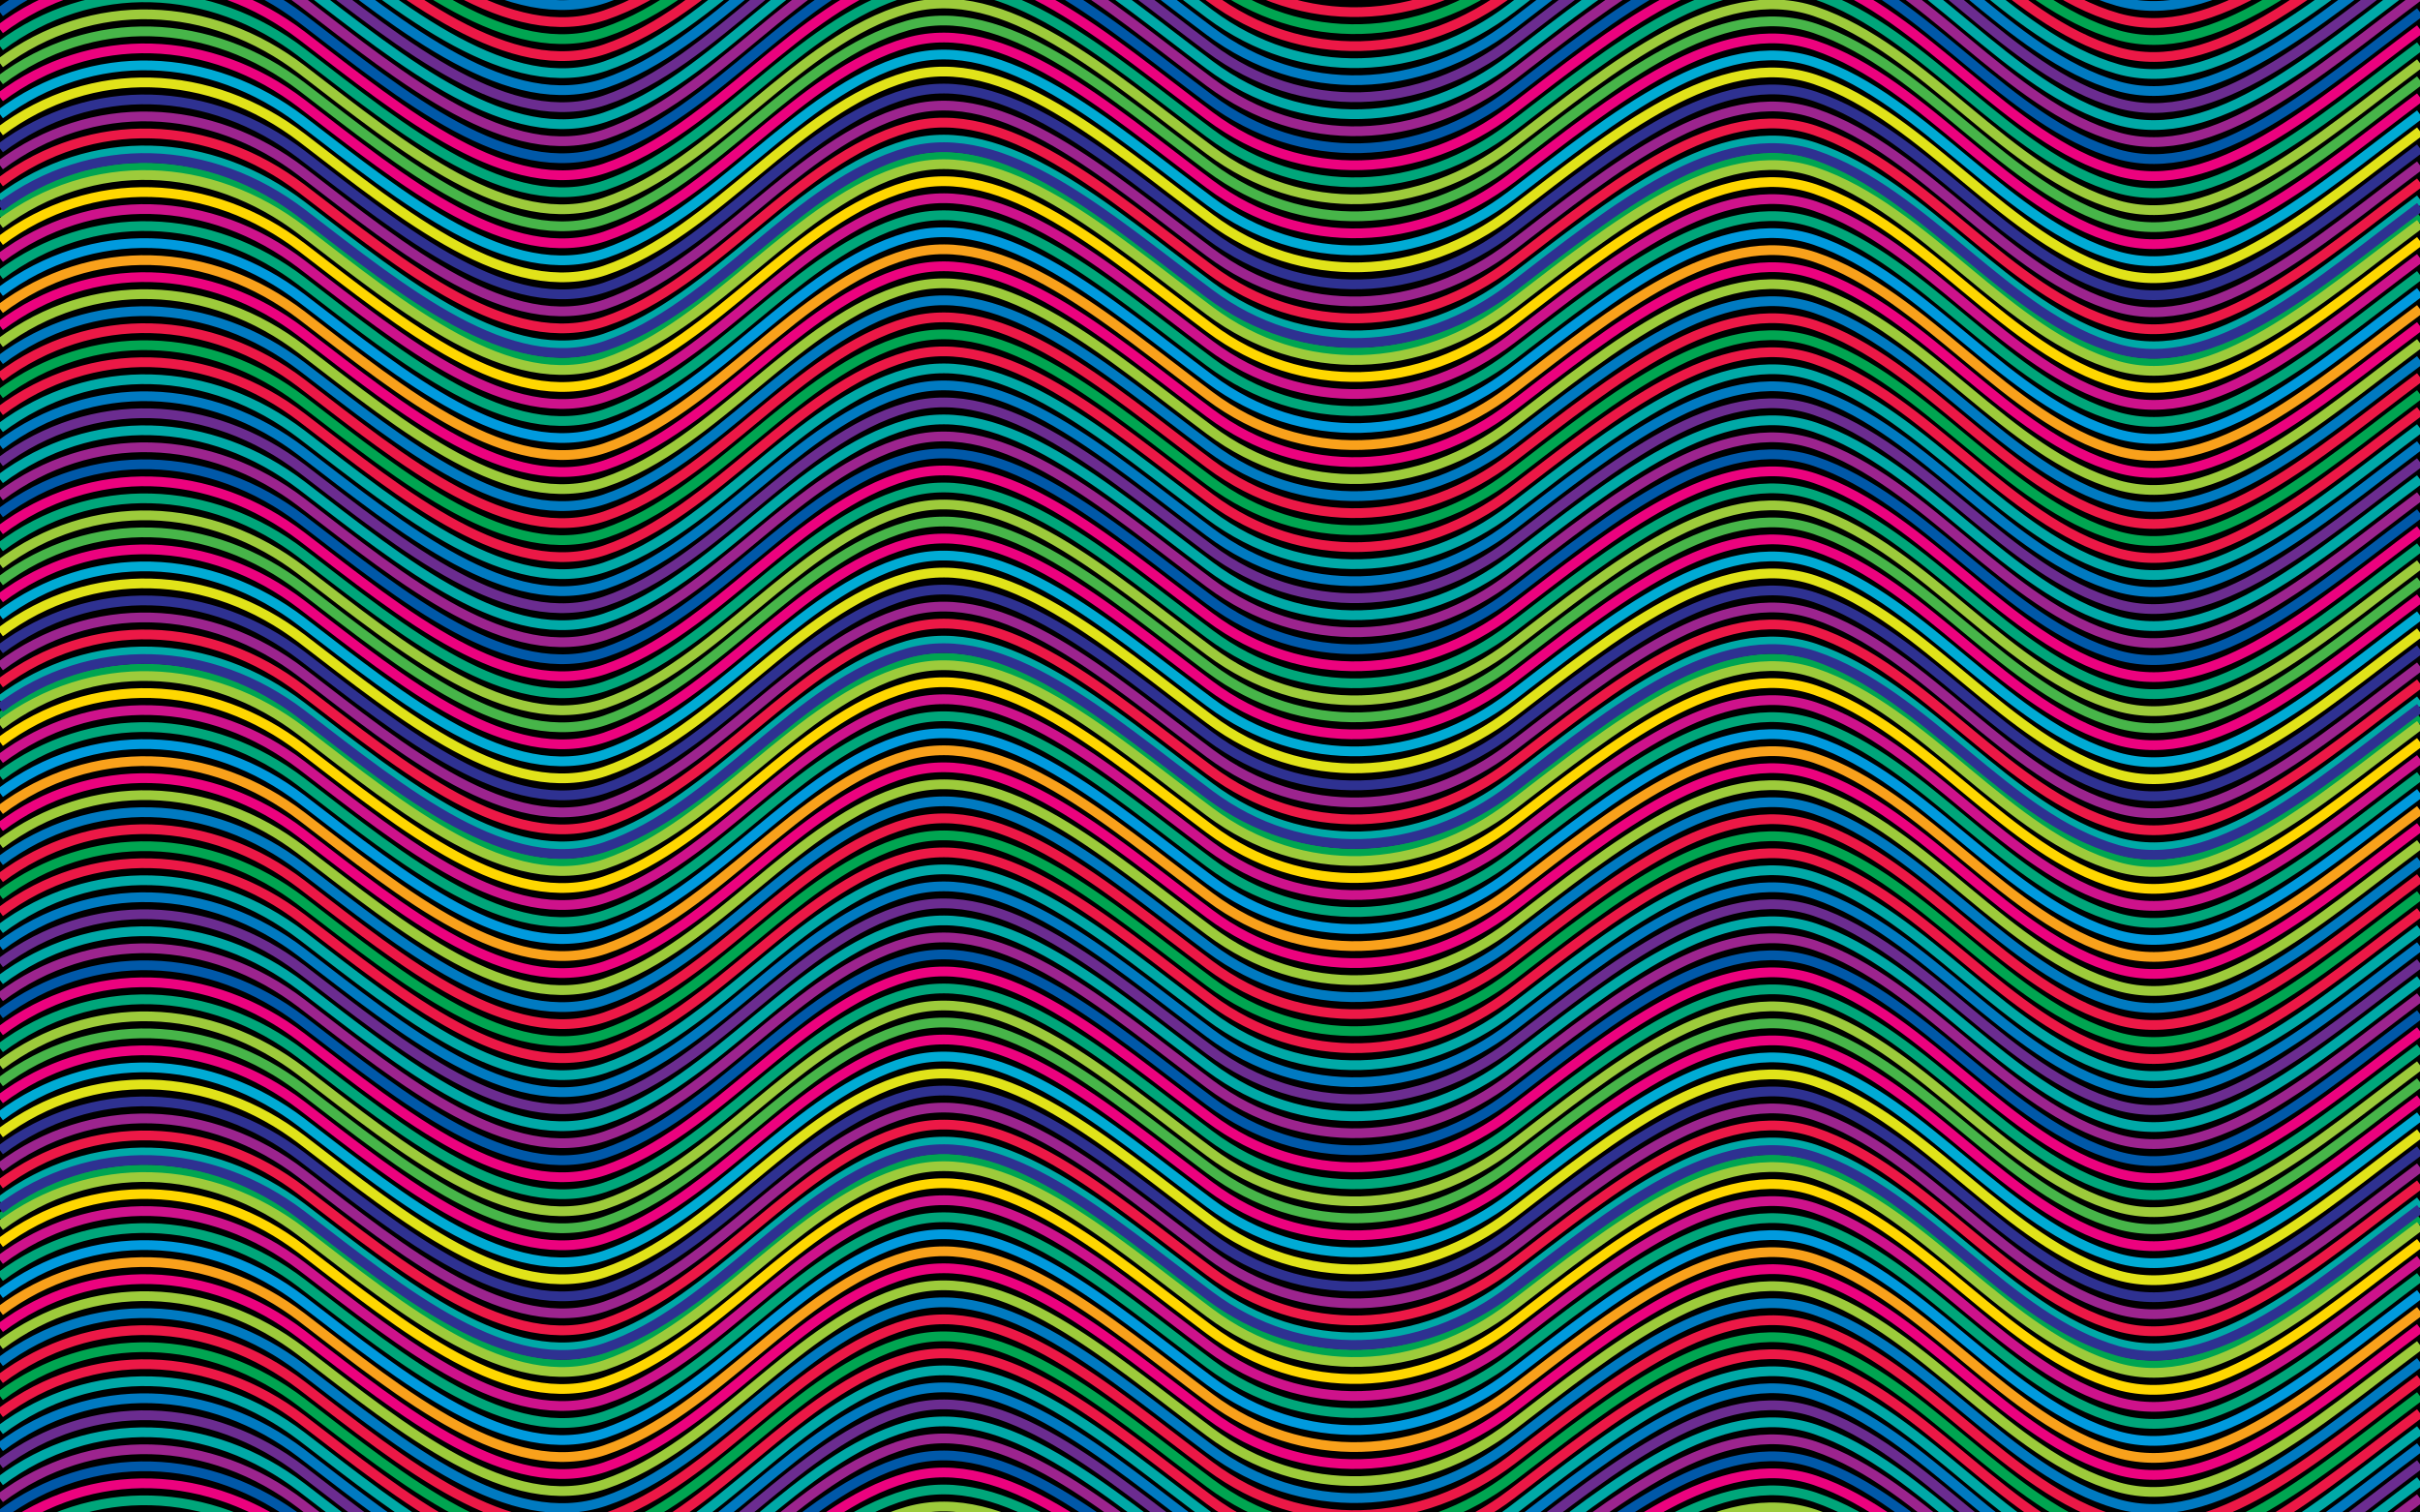 <?xml version="1.0" encoding="UTF-8"?>
<!DOCTYPE svg  PUBLIC '-//W3C//DTD SVG 1.1//EN'  'http://www.w3.org/Graphics/SVG/1.1/DTD/svg11.dtd'>
<svg enable-background="new 0 0 2560 1600" version="1.1" viewBox="0 0 2560 1600" xml:space="preserve" xmlns="http://www.w3.org/2000/svg" xmlns:xlink="http://www.w3.org/1999/xlink">
<rect width="2560" height="1600"/>

	<defs>
		<rect id="b" width="2560" height="1600"/>
	</defs>
	<clipPath id="a">
		<use overflow="visible" xlink:href="#b"/>
	</clipPath>
	<g clip-path="url(#a)" fill="none" stroke-miterlimit="22.926" stroke-width="10.319">
		
			<path d="m0 228.93c97.417-72.407 221.96-67.804 320 7.232 108.23 82.91 218.92 174.04 320 139.84 116.88-39.752 203.33-171.52 320-204.99 102.62-29.255 210.62 68.68 320 150.07 97.417 72.407 221.96 67.804 320-7.232 108.23-82.91 218.92-174.04 320-139.84 116.88 39.752 203.33 171.52 320 204.99 102.62 29.255 210.62-68.68 320-150.07" stroke="#00A551"/>
			<path d="m0 210.93c97.417-72.407 221.96-67.804 320 7.232 108.23 82.91 218.92 174.04 320 139.84 116.88-39.752 203.33-171.52 320-204.99 102.62-29.255 210.62 68.68 320 150.07 97.417 72.407 221.96 67.804 320-7.232 108.23-82.91 218.92-174.04 320-139.84 116.88 39.752 203.33 171.52 320 204.99 102.62 29.255 210.62-68.68 320-150.07" stroke="#00A9A7"/>
			<path d="m0 192.93c97.417-72.407 221.96-67.804 320 7.232 108.23 82.91 218.92 174.04 320 139.84 116.88-39.752 203.33-171.52 320-204.99 102.62-29.255 210.62 68.68 320 150.07 97.417 72.407 221.96 67.804 320-7.232 108.23-82.91 218.92-174.04 320-139.84 116.88 39.752 203.33 171.52 320 204.99 102.62 29.255 210.62-68.68 320-150.07" stroke="#EC1846"/>
			<path d="m0 174.93c97.417-72.407 221.96-67.804 320 7.232 108.23 82.91 218.92 174.04 320 139.84 116.88-39.752 203.33-171.52 320-204.99 102.62-29.255 210.62 68.68 320 150.07 97.417 72.407 221.96 67.804 320-7.232 108.23-82.91 218.92-174.04 320-139.84 116.88 39.752 203.33 171.52 320 204.99 102.62 29.255 210.62-68.68 320-150.07" stroke="#9C248E"/>
			<path d="m0 156.93c97.417-72.407 221.96-67.804 320 7.232 108.23 82.91 218.92 174.04 320 139.84 116.88-39.752 203.33-171.52 320-204.99 102.62-29.255 210.62 68.68 320 150.07 97.417 72.407 221.96 67.804 320-7.232 108.23-82.91 218.92-174.04 320-139.84 116.88 39.752 203.33 171.52 320 204.99 102.62 29.255 210.62-68.68 320-150.07" stroke="#2E3191"/>
			<path d="m0 138.93c97.417-72.407 221.96-67.804 320 7.232 108.23 82.91 218.92 174.04 320 139.84 116.88-39.752 203.33-171.52 320-204.99 102.62-29.255 210.62 68.68 320 150.07 97.417 72.407 221.96 67.804 320-7.232 108.23-82.91 218.92-174.04 320-139.84 116.88 39.752 203.33 171.52 320 204.99 102.62 29.255 210.62-68.68 320-150.07" stroke="#E1E319"/>
			<path d="m0 120.93c97.417-72.407 221.96-67.804 320 7.232 108.23 82.91 218.92 174.04 320 139.84 116.88-39.752 203.33-171.52 320-204.99 102.62-29.255 210.62 68.68 320 150.07 97.417 72.407 221.96 67.804 320-7.232 108.23-82.91 218.92-174.04 320-139.84 116.88 39.752 203.33 171.52 320 204.99 102.62 29.255 210.62-68.68 320-150.07" stroke="#00ABD4"/>
			<path d="m0 102.93c97.417-72.407 221.96-67.804 320 7.232 108.23 82.91 218.92 174.04 320 139.84 116.88-39.752 203.33-171.52 320-204.99 102.62-29.255 210.62 68.68 320 150.07 97.417 72.407 221.96 67.804 320-7.232 108.23-82.91 218.92-174.04 320-139.84 116.88 39.752 203.33 171.52 320 204.99 102.62 29.255 210.62-68.68 320-150.07" stroke="#EC027E"/>
			<path d="m0 84.928c97.417-72.407 221.96-67.804 320 7.232 108.23 82.91 218.92 174.04 320 139.84 116.88-39.752 203.33-171.52 320-204.99 102.62-29.255 210.62 68.68 320 150.07 97.417 72.407 221.96 67.804 320-7.232 108.23-82.91 218.92-174.04 320-139.84 116.88 39.752 203.33 171.52 320 204.99 102.62 29.255 210.62-68.68 320-150.07" stroke="#47B549"/>
			<path d="m0 66.928c97.417-72.407 221.96-67.804 320 7.232 108.23 82.91 218.92 174.04 320 139.84 116.88-39.752 203.33-171.52 320-204.99 102.62-29.255 210.62 68.68 320 150.07 97.417 72.407 221.96 67.804 320-7.232 108.23-82.91 218.92-174.04 320-139.84 116.88 39.752 203.33 171.52 320 204.99 102.62 29.255 210.62-68.68 320-150.07" stroke="#9DCB3B"/>
			<path d="m0 48.928c97.417-72.407 221.96-67.804 320 7.232 108.23 82.91 218.92 174.04 320 139.84 116.88-39.752 203.33-171.52 320-204.99 102.62-29.255 210.62 68.68 320 150.07 97.417 72.407 221.96 67.804 320-7.232 108.23-82.91 218.92-174.04 320-139.84 116.88 39.752 203.33 171.52 320 204.99 102.62 29.255 210.62-68.68 320-150.07" stroke="#00A67A"/>
			<path d="m0 30.928c97.417-72.407 221.96-67.804 320 7.232 108.23 82.91 218.92 174.04 320 139.84 116.88-39.752 203.33-171.52 320-204.99 102.62-29.255 210.62 68.68 320 150.07 97.417 72.407 221.96 67.804 320-7.232 108.23-82.91 218.92-174.04 320-139.84 116.88 39.752 203.33 171.52 320 204.99 102.62 29.255 210.62-68.68 320-150.07" stroke="#EC027E"/>
			<path d="m0 12.928c97.417-72.407 221.96-67.804 320 7.232 108.23 82.91 218.92 174.04 320 139.84 116.88-39.752 203.33-171.52 320-204.99 102.62-29.255 210.62 68.68 320 150.07 97.417 72.407 221.96 67.804 320-7.232 108.23-82.91 218.92-174.04 320-139.84 116.88 39.752 203.33 171.52 320 204.99 102.62 29.255 210.62-68.68 320-150.07" stroke="#0058A8"/>
			<path d="m0-5.072c97.417-72.407 221.96-67.804 320 7.232 108.23 82.91 218.92 174.04 320 139.84 116.88-39.752 203.33-171.52 320-204.99 102.62-29.255 210.62 68.68 320 150.07 97.417 72.407 221.96 67.804 320-7.232 108.23-82.91 218.92-174.04 320-139.84 116.88 39.752 203.33 171.52 320 204.99 102.62 29.255 210.62-68.68 320-150.07" stroke="#9C248E"/>
			<path d="m0-23.072c97.417-72.407 221.96-67.804 320 7.232 108.23 82.91 218.92 174.04 320 139.84 116.88-39.752 203.33-171.52 320-204.99 102.62-29.255 210.62 68.68 320 150.07 97.417 72.407 221.96 67.804 320-7.232 108.23-82.91 218.92-174.04 320-139.84 116.88 39.752 203.33 171.52 320 204.99 102.62 29.255 210.62-68.68 320-150.07" stroke="#00A9A7"/>
			<path d="m0-41.072c97.417-72.407 221.96-67.804 320 7.232 108.23 82.91 218.92 174.04 320 139.84 116.88-39.752 203.33-171.52 320-204.99 102.62-29.255 210.62 68.68 320 150.07 97.417 72.407 221.96 67.804 320-7.232 108.23-82.91 218.92-174.04 320-139.84 116.88 39.752 203.33 171.52 320 204.99 102.62 29.255 210.62-68.68 320-150.07" stroke="#6B2C90"/>
			<path d="m0-59.072c97.417-72.407 221.96-67.804 320 7.232 108.23 82.91 218.92 174.04 320 139.84 116.88-39.752 203.33-171.52 320-204.99 102.62-29.255 210.62 68.68 320 150.07 97.417 72.407 221.96 67.804 320-7.232 108.23-82.91 218.92-174.04 320-139.84 116.88 39.752 203.33 171.52 320 204.99 102.62 29.255 210.62-68.68 320-150.07" stroke="#007AC1"/>
			<path d="m0-77.072c97.417-72.407 221.96-67.804 320 7.232 108.23 82.91 218.92 174.04 320 139.84 116.88-39.752 203.33-171.52 320-204.99 102.62-29.255 210.62 68.68 320 150.07 97.417 72.407 221.96 67.804 320-7.232 108.23-82.91 218.92-174.04 320-139.84 116.88 39.752 203.33 171.52 320 204.99 102.62 29.255 210.62-68.68 320-150.07" stroke="#00A9A7"/>
			<path d="m0-95.072c97.417-72.407 221.96-67.804 320 7.232 108.23 82.91 218.92 174.04 320 139.84 116.88-39.752 203.33-171.52 320-204.99 102.62-29.255 210.62 68.68 320 150.07 97.417 72.407 221.96 67.804 320-7.232 108.23-82.91 218.92-174.04 320-139.84 116.88 39.752 203.33 171.52 320 204.99 102.62 29.255 210.62-68.68 320-150.07" stroke="#EC1846"/>
			<path d="m0-113.07c97.417-72.407 221.96-67.804 320 7.232 108.23 82.91 218.92 174.04 320 139.84 116.88-39.752 203.33-171.52 320-204.99 102.62-29.255 210.62 68.68 320 150.07 97.417 72.407 221.96 67.804 320-7.232 108.23-82.91 218.92-174.04 320-139.84 116.88 39.752 203.33 171.52 320 204.99 102.62 29.255 210.62-68.68 320-150.07" stroke="#00A551"/>
			<path d="m0-131.07c97.417-72.407 221.96-67.804 320 7.232 108.23 82.91 218.92 174.04 320 139.84 116.88-39.752 203.33-171.52 320-204.99 102.62-29.255 210.62 68.68 320 150.07 97.417 72.407 221.96 67.804 320-7.232 108.23-82.91 218.92-174.04 320-139.84 116.88 39.752 203.33 171.52 320 204.99 102.62 29.255 210.62-68.68 320-150.07" stroke="#EC1846"/>
			<path d="m0-149.07c97.417-72.407 221.96-67.804 320 7.232 108.23 82.91 218.92 174.04 320 139.84 116.88-39.752 203.33-171.52 320-204.99 102.62-29.255 210.62 68.68 320 150.07 97.417 72.407 221.96 67.804 320-7.232 108.23-82.91 218.92-174.04 320-139.84 116.88 39.752 203.33 171.52 320 204.99 102.62 29.255 210.62-68.68 320-150.07" stroke="#007AC1"/>
			<path d="m0-167.07c97.417-72.407 221.96-67.804 320 7.232 108.23 82.91 218.92 174.04 320 139.84 116.88-39.752 203.33-171.52 320-204.99 102.62-29.255 210.62 68.68 320 150.07 97.417 72.407 221.96 67.804 320-7.232 108.23-82.91 218.92-174.04 320-139.84 116.88 39.752 203.33 171.52 320 204.99 102.62 29.255 210.62-68.68 320-150.07" stroke="#9DCB3B"/>
			<path d="m0-185.07c97.417-72.407 221.96-67.804 320 7.232 108.23 82.91 218.92 174.04 320 139.84 116.88-39.752 203.33-171.52 320-204.99 102.62-29.255 210.62 68.68 320 150.07 97.417 72.407 221.96 67.804 320-7.232 108.23-82.91 218.92-174.04 320-139.84 116.88 39.752 203.33 171.52 320 204.99 102.62 29.255 210.62-68.68 320-150.07" stroke="#EC027E"/>
			<path d="m0-203.07c97.417-72.407 221.96-67.804 320 7.232 108.23 82.91 218.92 174.04 320 139.84 116.88-39.752 203.33-171.52 320-204.99 102.62-29.255 210.62 68.68 320 150.07 97.417 72.407 221.96 67.804 320-7.232 108.23-82.91 218.92-174.04 320-139.84 116.88 39.752 203.33 171.52 320 204.99 102.62 29.255 210.62-68.68 320-150.07" stroke="#F9A11B"/>
			<path d="m0-221.07c97.417-72.407 221.96-67.804 320 7.232 108.23 82.91 218.92 174.04 320 139.84 116.88-39.752 203.33-171.52 320-204.99 102.62-29.255 210.62 68.68 320 150.07 97.417 72.407 221.96 67.804 320-7.232 108.23-82.91 218.92-174.04 320-139.84 116.88 39.752 203.33 171.52 320 204.99 102.62 29.255 210.62-68.68 320-150.07" stroke="#009ADE"/>
			<path d="m0-239.07c97.417-72.407 221.96-67.804 320 7.232 108.23 82.91 218.92 174.04 320 139.84 116.88-39.752 203.33-171.52 320-204.99 102.62-29.255 210.62 68.68 320 150.07 97.417 72.407 221.96 67.804 320-7.232 108.23-82.91 218.92-174.04 320-139.84 116.88 39.752 203.33 171.52 320 204.99 102.62 29.255 210.62-68.68 320-150.07" stroke="#00A67A"/>
			<path d="m0-257.07c97.417-72.407 221.96-67.804 320 7.232 108.23 82.91 218.92 174.04 320 139.84 116.88-39.752 203.33-171.52 320-204.99 102.62-29.255 210.62 68.68 320 150.07 97.417 72.407 221.96 67.804 320-7.232 108.23-82.91 218.92-174.04 320-139.84 116.88 39.752 203.33 171.52 320 204.99 102.62 29.255 210.62-68.68 320-150.07" stroke="#CE128B"/>
			<path d="m0-275.07c97.417-72.407 221.96-67.804 320 7.232 108.23 82.91 218.92 174.04 320 139.84 116.88-39.752 203.33-171.52 320-204.99 102.62-29.255 210.62 68.68 320 150.07 97.417 72.407 221.96 67.804 320-7.232 108.23-82.91 218.92-174.04 320-139.84 116.88 39.752 203.33 171.52 320 204.99 102.62 29.255 210.62-68.68 320-150.07" stroke="#FFD700"/>
			<path d="m0-293.07c97.417-72.407 221.96-67.804 320 7.232 108.23 82.91 218.92 174.04 320 139.84 116.88-39.752 203.33-171.52 320-204.99 102.62-29.255 210.62 68.68 320 150.07 97.417 72.407 221.96 67.804 320-7.232 108.23-82.91 218.92-174.04 320-139.84 116.88 39.752 203.33 171.52 320 204.99 102.62 29.255 210.62-68.68 320-150.07" stroke="#9DCB3B"/>
			<path d="m0-311.07c97.417-72.407 221.96-67.804 320 7.232 108.23 82.91 218.92 174.04 320 139.84 116.88-39.752 203.33-171.52 320-204.99 102.62-29.255 210.62 68.68 320 150.07 97.417 72.407 221.96 67.804 320-7.232 108.23-82.91 218.92-174.04 320-139.84 116.88 39.752 203.33 171.52 320 204.99 102.62 29.255 210.62-68.68 320-150.07" stroke="#2E3191"/>
		
		
			<path d="m0 758.93c97.417-72.407 221.96-67.804 320 7.232 108.23 82.91 218.92 174.04 320 139.84 116.88-39.752 203.33-171.52 320-204.99 102.62-29.255 210.62 68.68 320 150.07 97.417 72.407 221.96 67.804 320-7.232 108.23-82.91 218.92-174.04 320-139.84 116.88 39.752 203.33 171.52 320 204.99 102.62 29.255 210.62-68.68 320-150.07" stroke="#00A551"/>
			<path d="m0 740.93c97.417-72.407 221.96-67.804 320 7.232 108.23 82.91 218.92 174.04 320 139.84 116.88-39.752 203.33-171.52 320-204.99 102.62-29.255 210.62 68.68 320 150.07 97.417 72.407 221.96 67.804 320-7.232 108.23-82.91 218.92-174.04 320-139.84 116.88 39.752 203.33 171.52 320 204.99 102.62 29.255 210.62-68.68 320-150.07" stroke="#00A9A7"/>
			<path d="m0 722.93c97.417-72.407 221.96-67.804 320 7.232 108.23 82.91 218.92 174.04 320 139.84 116.88-39.752 203.33-171.52 320-204.99 102.62-29.255 210.62 68.68 320 150.07 97.417 72.407 221.96 67.804 320-7.232 108.23-82.91 218.92-174.04 320-139.84 116.88 39.752 203.33 171.52 320 204.99 102.62 29.255 210.62-68.68 320-150.07" stroke="#EC1846"/>
			<path d="m0 704.93c97.417-72.407 221.96-67.804 320 7.232 108.23 82.91 218.92 174.04 320 139.84 116.88-39.752 203.33-171.52 320-204.99 102.62-29.255 210.62 68.68 320 150.07 97.417 72.407 221.96 67.804 320-7.232 108.23-82.91 218.92-174.04 320-139.84 116.88 39.752 203.33 171.52 320 204.99 102.62 29.255 210.62-68.68 320-150.07" stroke="#9C248E"/>
			<path d="m0 686.93c97.417-72.407 221.96-67.804 320 7.232 108.23 82.91 218.92 174.04 320 139.84 116.88-39.752 203.33-171.52 320-204.99 102.62-29.255 210.62 68.68 320 150.07 97.417 72.407 221.96 67.804 320-7.232 108.23-82.91 218.92-174.04 320-139.84 116.88 39.752 203.33 171.52 320 204.99 102.62 29.255 210.62-68.68 320-150.07" stroke="#2E3191"/>
			<path d="m0 668.93c97.417-72.407 221.96-67.804 320 7.232 108.23 82.91 218.92 174.04 320 139.84 116.88-39.752 203.33-171.52 320-204.99 102.62-29.255 210.62 68.68 320 150.07 97.417 72.407 221.96 67.804 320-7.232 108.23-82.91 218.92-174.04 320-139.84 116.88 39.752 203.33 171.52 320 204.99 102.62 29.255 210.62-68.68 320-150.07" stroke="#E1E319"/>
			<path d="m0 650.93c97.417-72.407 221.96-67.804 320 7.232 108.23 82.91 218.92 174.04 320 139.84 116.88-39.752 203.33-171.52 320-204.99 102.62-29.255 210.62 68.68 320 150.07 97.417 72.407 221.96 67.804 320-7.232 108.23-82.91 218.92-174.04 320-139.84 116.88 39.752 203.33 171.52 320 204.99 102.62 29.255 210.62-68.68 320-150.07" stroke="#00ABD4"/>
			<path d="m0 632.93c97.417-72.407 221.96-67.804 320 7.232 108.23 82.91 218.92 174.04 320 139.84 116.88-39.752 203.33-171.52 320-204.99 102.62-29.255 210.62 68.68 320 150.07 97.417 72.407 221.96 67.804 320-7.232 108.23-82.91 218.92-174.04 320-139.84 116.88 39.752 203.33 171.52 320 204.99 102.62 29.255 210.62-68.68 320-150.07" stroke="#EC027E"/>
			<path d="m0 614.93c97.417-72.407 221.96-67.804 320 7.232 108.23 82.91 218.92 174.04 320 139.84 116.88-39.752 203.33-171.52 320-204.99 102.62-29.255 210.62 68.68 320 150.07 97.417 72.407 221.96 67.804 320-7.232 108.23-82.91 218.92-174.04 320-139.84 116.88 39.752 203.33 171.52 320 204.99 102.62 29.255 210.62-68.68 320-150.07" stroke="#47B549"/>
			<path d="m0 596.93c97.417-72.407 221.96-67.804 320 7.232 108.23 82.91 218.92 174.04 320 139.84 116.88-39.752 203.33-171.52 320-204.99 102.62-29.255 210.62 68.68 320 150.07 97.417 72.407 221.96 67.804 320-7.232 108.23-82.91 218.92-174.04 320-139.84 116.88 39.752 203.33 171.52 320 204.99 102.62 29.255 210.62-68.68 320-150.07" stroke="#9DCB3B"/>
			<path d="m0 578.93c97.417-72.407 221.96-67.804 320 7.232 108.23 82.91 218.92 174.04 320 139.84 116.88-39.752 203.33-171.52 320-204.99 102.62-29.255 210.62 68.68 320 150.07 97.417 72.407 221.96 67.804 320-7.232 108.23-82.91 218.92-174.04 320-139.84 116.88 39.752 203.33 171.52 320 204.99 102.62 29.255 210.62-68.68 320-150.07" stroke="#00A67A"/>
			<path d="m0 560.93c97.417-72.407 221.96-67.804 320 7.232 108.23 82.91 218.92 174.04 320 139.84 116.88-39.752 203.33-171.52 320-204.99 102.62-29.255 210.62 68.68 320 150.07 97.417 72.407 221.96 67.804 320-7.232 108.23-82.91 218.92-174.04 320-139.84 116.88 39.752 203.33 171.52 320 204.99 102.62 29.255 210.62-68.68 320-150.07" stroke="#EC027E"/>
			<path d="m0 542.93c97.417-72.407 221.96-67.804 320 7.232 108.23 82.91 218.92 174.04 320 139.84 116.88-39.752 203.33-171.52 320-204.99 102.62-29.255 210.62 68.68 320 150.07 97.417 72.407 221.96 67.804 320-7.232 108.23-82.91 218.92-174.04 320-139.84 116.88 39.752 203.33 171.52 320 204.99 102.62 29.255 210.62-68.68 320-150.07" stroke="#0058A8"/>
			<path d="m0 524.93c97.417-72.407 221.96-67.804 320 7.232 108.23 82.91 218.92 174.04 320 139.84 116.88-39.752 203.33-171.52 320-204.99 102.62-29.255 210.62 68.68 320 150.07 97.417 72.407 221.96 67.804 320-7.232 108.23-82.91 218.92-174.04 320-139.84 116.88 39.752 203.33 171.52 320 204.99 102.62 29.255 210.62-68.68 320-150.07" stroke="#9C248E"/>
			<path d="m0 506.93c97.417-72.407 221.96-67.804 320 7.232 108.23 82.91 218.92 174.04 320 139.84 116.88-39.752 203.33-171.52 320-204.99 102.62-29.255 210.62 68.68 320 150.07 97.417 72.407 221.96 67.804 320-7.232 108.23-82.91 218.92-174.04 320-139.84 116.88 39.752 203.33 171.52 320 204.99 102.62 29.255 210.62-68.68 320-150.07" stroke="#00A9A7"/>
			<path d="m0 488.93c97.417-72.407 221.96-67.804 320 7.232 108.23 82.91 218.92 174.04 320 139.84 116.88-39.752 203.33-171.52 320-204.99 102.62-29.255 210.62 68.68 320 150.07 97.417 72.407 221.96 67.804 320-7.232 108.23-82.91 218.92-174.04 320-139.84 116.88 39.752 203.33 171.52 320 204.99 102.62 29.255 210.62-68.68 320-150.07" stroke="#6B2C90"/>
			<path d="m0 470.93c97.417-72.407 221.96-67.804 320 7.232 108.23 82.91 218.92 174.04 320 139.84 116.88-39.752 203.33-171.52 320-204.99 102.62-29.255 210.62 68.68 320 150.07 97.417 72.407 221.96 67.804 320-7.232 108.23-82.91 218.92-174.04 320-139.84 116.88 39.752 203.33 171.52 320 204.99 102.62 29.255 210.62-68.68 320-150.07" stroke="#007AC1"/>
			<path d="m0 452.93c97.417-72.407 221.96-67.804 320 7.232 108.23 82.91 218.92 174.04 320 139.84 116.88-39.752 203.33-171.52 320-204.99 102.62-29.255 210.62 68.68 320 150.07 97.417 72.407 221.96 67.804 320-7.232 108.23-82.91 218.92-174.04 320-139.84 116.88 39.752 203.33 171.52 320 204.99 102.62 29.255 210.62-68.68 320-150.07" stroke="#00A9A7"/>
			<path d="m0 434.93c97.417-72.407 221.96-67.804 320 7.232 108.23 82.91 218.92 174.04 320 139.84 116.88-39.752 203.33-171.52 320-204.99 102.62-29.255 210.62 68.68 320 150.07 97.417 72.407 221.96 67.804 320-7.232 108.23-82.91 218.92-174.04 320-139.84 116.88 39.752 203.33 171.52 320 204.99 102.62 29.255 210.62-68.68 320-150.07" stroke="#EC1846"/>
			<path d="m0 416.93c97.417-72.407 221.96-67.804 320 7.232 108.23 82.91 218.92 174.04 320 139.84 116.88-39.752 203.33-171.52 320-204.99 102.62-29.255 210.62 68.68 320 150.07 97.417 72.407 221.96 67.804 320-7.232 108.23-82.91 218.92-174.04 320-139.84 116.88 39.752 203.33 171.52 320 204.99 102.62 29.255 210.62-68.68 320-150.07" stroke="#00A551"/>
			<path d="m0 398.93c97.417-72.407 221.96-67.804 320 7.232 108.23 82.91 218.92 174.04 320 139.84 116.88-39.752 203.33-171.52 320-204.99 102.62-29.255 210.62 68.68 320 150.07 97.417 72.407 221.96 67.804 320-7.232 108.23-82.91 218.92-174.04 320-139.84 116.88 39.752 203.33 171.52 320 204.99 102.62 29.255 210.62-68.68 320-150.07" stroke="#EC1846"/>
			<path d="m0 380.93c97.417-72.407 221.96-67.804 320 7.232 108.23 82.91 218.92 174.04 320 139.84 116.88-39.752 203.33-171.52 320-204.99 102.62-29.255 210.62 68.68 320 150.07 97.417 72.407 221.96 67.804 320-7.232 108.23-82.91 218.92-174.04 320-139.84 116.88 39.752 203.33 171.52 320 204.99 102.62 29.255 210.62-68.68 320-150.07" stroke="#007AC1"/>
			<path d="m0 362.93c97.417-72.407 221.96-67.804 320 7.232 108.23 82.91 218.92 174.04 320 139.84 116.88-39.752 203.33-171.52 320-204.99 102.62-29.255 210.62 68.68 320 150.07 97.417 72.407 221.96 67.804 320-7.232 108.23-82.91 218.92-174.04 320-139.84 116.88 39.752 203.33 171.52 320 204.99 102.62 29.255 210.62-68.68 320-150.07" stroke="#9DCB3B"/>
			<path d="m0 344.93c97.417-72.407 221.96-67.804 320 7.232 108.23 82.91 218.92 174.04 320 139.84 116.88-39.752 203.33-171.52 320-204.99 102.62-29.255 210.62 68.68 320 150.07 97.417 72.407 221.96 67.804 320-7.232 108.23-82.91 218.92-174.04 320-139.84 116.88 39.752 203.33 171.52 320 204.99 102.62 29.255 210.62-68.68 320-150.07" stroke="#EC027E"/>
			<path d="m0 326.93c97.417-72.407 221.96-67.804 320 7.232 108.23 82.91 218.92 174.04 320 139.84 116.88-39.752 203.33-171.52 320-204.99 102.62-29.255 210.62 68.68 320 150.07 97.417 72.407 221.96 67.804 320-7.232 108.23-82.91 218.92-174.04 320-139.84 116.88 39.752 203.33 171.52 320 204.99 102.62 29.255 210.62-68.68 320-150.07" stroke="#F9A11B"/>
			<path d="m0 308.93c97.417-72.407 221.96-67.804 320 7.232 108.23 82.91 218.92 174.04 320 139.84 116.88-39.752 203.33-171.52 320-204.99 102.62-29.255 210.62 68.68 320 150.07 97.417 72.407 221.96 67.804 320-7.232 108.23-82.91 218.92-174.04 320-139.84 116.88 39.752 203.33 171.52 320 204.99 102.62 29.255 210.62-68.68 320-150.07" stroke="#009ADE"/>
			<path d="m0 290.93c97.417-72.407 221.96-67.804 320 7.232 108.23 82.91 218.92 174.04 320 139.84 116.88-39.752 203.33-171.52 320-204.99 102.62-29.255 210.62 68.68 320 150.07 97.417 72.407 221.96 67.804 320-7.232 108.23-82.91 218.92-174.04 320-139.84 116.88 39.752 203.33 171.52 320 204.99 102.62 29.255 210.62-68.68 320-150.07" stroke="#00A67A"/>
			<path d="m0 272.93c97.417-72.407 221.96-67.804 320 7.232 108.23 82.91 218.92 174.04 320 139.84 116.88-39.752 203.33-171.52 320-204.99 102.62-29.255 210.62 68.68 320 150.07 97.417 72.407 221.96 67.804 320-7.232 108.23-82.91 218.92-174.04 320-139.84 116.88 39.752 203.33 171.52 320 204.99 102.62 29.255 210.62-68.68 320-150.07" stroke="#CE128B"/>
			<path d="m0 254.93c97.417-72.407 221.96-67.804 320 7.232 108.23 82.91 218.92 174.04 320 139.84 116.88-39.752 203.33-171.52 320-204.99 102.62-29.255 210.62 68.68 320 150.07 97.417 72.407 221.96 67.804 320-7.232 108.23-82.91 218.92-174.04 320-139.84 116.88 39.752 203.33 171.52 320 204.99 102.62 29.255 210.62-68.68 320-150.07" stroke="#FFD700"/>
			<path d="m0 236.93c97.417-72.407 221.96-67.804 320 7.232 108.23 82.91 218.92 174.04 320 139.84 116.88-39.752 203.33-171.52 320-204.99 102.62-29.255 210.62 68.68 320 150.07 97.417 72.407 221.96 67.804 320-7.232 108.23-82.91 218.92-174.04 320-139.84 116.88 39.752 203.33 171.52 320 204.99 102.62 29.255 210.62-68.68 320-150.07" stroke="#9DCB3B"/>
			<path d="m0 218.93c97.417-72.407 221.96-67.804 320 7.232 108.23 82.91 218.92 174.04 320 139.84 116.88-39.752 203.33-171.52 320-204.99 102.62-29.255 210.62 68.68 320 150.07 97.417 72.407 221.96 67.804 320-7.232 108.23-82.91 218.92-174.04 320-139.84 116.88 39.752 203.33 171.52 320 204.99 102.62 29.255 210.62-68.68 320-150.07" stroke="#2E3191"/>
		
		
			<path d="m0 1288.9c97.417-72.407 221.96-67.804 320 7.232 108.23 82.91 218.92 174.04 320 139.84 116.88-39.752 203.33-171.52 320-204.99 102.62-29.255 210.62 68.68 320 150.07 97.417 72.407 221.96 67.804 320-7.232 108.23-82.91 218.92-174.04 320-139.84 116.88 39.752 203.33 171.52 320 204.99 102.62 29.255 210.62-68.68 320-150.07" stroke="#00A551"/>
			<path d="m0 1270.9c97.417-72.407 221.96-67.804 320 7.232 108.23 82.91 218.92 174.04 320 139.84 116.88-39.752 203.33-171.52 320-204.99 102.62-29.255 210.62 68.68 320 150.07 97.417 72.407 221.96 67.804 320-7.232 108.23-82.91 218.92-174.04 320-139.84 116.88 39.752 203.33 171.52 320 204.99 102.62 29.255 210.62-68.68 320-150.07" stroke="#00A9A7"/>
			<path d="m0 1252.9c97.417-72.407 221.96-67.804 320 7.232 108.23 82.91 218.92 174.04 320 139.84 116.88-39.752 203.33-171.52 320-204.99 102.62-29.255 210.62 68.68 320 150.07 97.417 72.407 221.96 67.804 320-7.232 108.23-82.91 218.92-174.04 320-139.84 116.88 39.752 203.33 171.52 320 204.99 102.62 29.255 210.62-68.68 320-150.07" stroke="#EC1846"/>
			<path d="m0 1234.9c97.417-72.407 221.96-67.804 320 7.232 108.23 82.91 218.92 174.04 320 139.84 116.88-39.752 203.33-171.52 320-204.99 102.62-29.255 210.62 68.68 320 150.07 97.417 72.407 221.96 67.804 320-7.232 108.23-82.91 218.92-174.04 320-139.84 116.88 39.752 203.33 171.52 320 204.99 102.62 29.255 210.62-68.68 320-150.07" stroke="#9C248E"/>
			<path d="m0 1216.9c97.417-72.407 221.96-67.804 320 7.232 108.23 82.91 218.92 174.04 320 139.84 116.88-39.752 203.33-171.52 320-204.99 102.62-29.255 210.62 68.68 320 150.07 97.417 72.407 221.96 67.804 320-7.232 108.23-82.91 218.92-174.04 320-139.84 116.88 39.752 203.33 171.52 320 204.99 102.62 29.255 210.62-68.68 320-150.07" stroke="#2E3191"/>
			<path d="m0 1198.9c97.417-72.407 221.96-67.804 320 7.232 108.23 82.91 218.92 174.04 320 139.84 116.88-39.752 203.33-171.52 320-204.99 102.62-29.255 210.62 68.68 320 150.07 97.417 72.407 221.96 67.804 320-7.232 108.23-82.91 218.92-174.04 320-139.84 116.88 39.752 203.33 171.52 320 204.99 102.62 29.255 210.62-68.68 320-150.07" stroke="#E1E319"/>
			<path d="m0 1180.9c97.417-72.407 221.96-67.804 320 7.232 108.23 82.91 218.92 174.04 320 139.84 116.88-39.752 203.33-171.52 320-204.99 102.62-29.255 210.62 68.68 320 150.07 97.417 72.407 221.96 67.804 320-7.232 108.23-82.91 218.92-174.04 320-139.84 116.88 39.752 203.33 171.52 320 204.99 102.62 29.255 210.62-68.68 320-150.07" stroke="#00ABD4"/>
			<path d="m0 1162.9c97.417-72.407 221.96-67.804 320 7.232 108.23 82.91 218.92 174.04 320 139.84 116.88-39.752 203.33-171.52 320-204.99 102.62-29.255 210.62 68.68 320 150.07 97.417 72.407 221.96 67.804 320-7.232 108.23-82.91 218.92-174.04 320-139.84 116.88 39.752 203.33 171.52 320 204.99 102.62 29.255 210.62-68.68 320-150.07" stroke="#EC027E"/>
			<path d="m0 1144.9c97.417-72.407 221.96-67.804 320 7.232 108.23 82.91 218.92 174.04 320 139.84 116.88-39.752 203.33-171.52 320-204.99 102.62-29.255 210.62 68.68 320 150.07 97.417 72.407 221.96 67.804 320-7.232 108.23-82.91 218.92-174.04 320-139.84 116.88 39.752 203.33 171.52 320 204.99 102.62 29.255 210.62-68.68 320-150.07" stroke="#47B549"/>
			<path d="m0 1126.9c97.417-72.407 221.96-67.804 320 7.232 108.23 82.91 218.92 174.04 320 139.84 116.88-39.752 203.33-171.52 320-204.99 102.62-29.255 210.62 68.68 320 150.07 97.417 72.407 221.96 67.804 320-7.232 108.23-82.91 218.92-174.04 320-139.84 116.88 39.752 203.33 171.52 320 204.99 102.62 29.255 210.62-68.68 320-150.07" stroke="#9DCB3B"/>
			<path d="m0 1108.9c97.417-72.407 221.96-67.804 320 7.232 108.23 82.91 218.92 174.04 320 139.84 116.88-39.752 203.33-171.52 320-204.99 102.62-29.255 210.62 68.68 320 150.07 97.417 72.407 221.96 67.804 320-7.232 108.23-82.91 218.92-174.04 320-139.84 116.88 39.752 203.33 171.52 320 204.99 102.62 29.255 210.62-68.68 320-150.07" stroke="#00A67A"/>
			<path d="m0 1090.9c97.417-72.407 221.96-67.804 320 7.232 108.23 82.91 218.92 174.04 320 139.84 116.88-39.752 203.33-171.52 320-204.99 102.62-29.255 210.62 68.68 320 150.07 97.417 72.407 221.96 67.804 320-7.232 108.23-82.91 218.92-174.04 320-139.84 116.88 39.752 203.33 171.52 320 204.99 102.62 29.255 210.62-68.68 320-150.07" stroke="#EC027E"/>
			<path d="m0 1072.9c97.417-72.407 221.96-67.804 320 7.232 108.23 82.91 218.92 174.04 320 139.84 116.88-39.752 203.33-171.52 320-204.99 102.62-29.255 210.62 68.68 320 150.07 97.417 72.407 221.96 67.804 320-7.232 108.23-82.91 218.92-174.04 320-139.84 116.88 39.752 203.33 171.52 320 204.99 102.62 29.255 210.62-68.68 320-150.07" stroke="#0058A8"/>
			<path d="m0 1054.9c97.417-72.407 221.96-67.804 320 7.232 108.23 82.91 218.92 174.04 320 139.84 116.88-39.752 203.33-171.52 320-204.99 102.62-29.255 210.62 68.68 320 150.07 97.417 72.407 221.96 67.804 320-7.232 108.23-82.91 218.92-174.04 320-139.84 116.88 39.752 203.33 171.52 320 204.99 102.62 29.255 210.62-68.68 320-150.07" stroke="#9C248E"/>
			<path d="m0 1036.9c97.417-72.407 221.96-67.804 320 7.232 108.23 82.91 218.92 174.04 320 139.84 116.88-39.752 203.33-171.52 320-204.99 102.62-29.255 210.62 68.68 320 150.07 97.417 72.407 221.96 67.804 320-7.232 108.23-82.91 218.92-174.04 320-139.84 116.88 39.752 203.33 171.52 320 204.99 102.62 29.255 210.62-68.68 320-150.07" stroke="#00A9A7"/>
			<path d="m0 1018.9c97.417-72.407 221.96-67.804 320 7.232 108.23 82.91 218.92 174.04 320 139.84 116.88-39.752 203.33-171.52 320-204.99 102.62-29.255 210.62 68.68 320 150.07 97.417 72.407 221.96 67.804 320-7.232 108.23-82.91 218.92-174.04 320-139.84 116.88 39.752 203.33 171.52 320 204.99 102.62 29.255 210.62-68.68 320-150.07" stroke="#6B2C90"/>
			<path d="m0 1000.9c97.417-72.407 221.96-67.804 320 7.232 108.23 82.91 218.92 174.04 320 139.84 116.88-39.752 203.33-171.52 320-204.99 102.62-29.255 210.62 68.68 320 150.07 97.417 72.407 221.96 67.804 320-7.232 108.23-82.91 218.92-174.04 320-139.84 116.88 39.752 203.33 171.52 320 204.99 102.62 29.255 210.62-68.68 320-150.07" stroke="#007AC1"/>
			<path d="m0 982.93c97.417-72.407 221.96-67.804 320 7.232 108.23 82.91 218.92 174.04 320 139.84 116.88-39.752 203.33-171.52 320-204.99 102.62-29.255 210.62 68.68 320 150.07 97.417 72.407 221.96 67.804 320-7.232 108.23-82.91 218.92-174.04 320-139.84 116.88 39.752 203.33 171.52 320 204.99 102.62 29.255 210.62-68.68 320-150.07" stroke="#00A9A7"/>
			<path d="m0 964.93c97.417-72.407 221.96-67.804 320 7.232 108.23 82.91 218.92 174.04 320 139.84 116.88-39.752 203.33-171.52 320-204.99 102.62-29.255 210.62 68.68 320 150.07 97.417 72.407 221.96 67.804 320-7.232 108.23-82.91 218.92-174.04 320-139.84 116.88 39.752 203.33 171.52 320 204.99 102.62 29.255 210.62-68.68 320-150.07" stroke="#EC1846"/>
			<path d="m0 946.93c97.417-72.407 221.96-67.804 320 7.232 108.23 82.91 218.92 174.04 320 139.84 116.88-39.752 203.33-171.52 320-204.99 102.62-29.255 210.62 68.68 320 150.07 97.417 72.407 221.96 67.804 320-7.232 108.23-82.91 218.92-174.04 320-139.84 116.88 39.752 203.33 171.52 320 204.99 102.62 29.255 210.62-68.68 320-150.07" stroke="#00A551"/>
			<path d="m0 928.93c97.417-72.407 221.96-67.804 320 7.232 108.23 82.91 218.92 174.04 320 139.84 116.88-39.752 203.33-171.52 320-204.99 102.62-29.255 210.62 68.68 320 150.07 97.417 72.407 221.96 67.804 320-7.232 108.23-82.91 218.92-174.04 320-139.84 116.88 39.752 203.33 171.52 320 204.99 102.62 29.255 210.62-68.68 320-150.07" stroke="#EC1846"/>
			<path d="m0 910.93c97.417-72.407 221.96-67.804 320 7.232 108.23 82.91 218.92 174.04 320 139.84 116.88-39.752 203.33-171.52 320-204.99 102.62-29.255 210.62 68.68 320 150.07 97.417 72.407 221.96 67.804 320-7.232 108.23-82.91 218.92-174.04 320-139.84 116.88 39.752 203.33 171.52 320 204.99 102.62 29.255 210.62-68.68 320-150.07" stroke="#007AC1"/>
			<path d="m0 892.93c97.417-72.407 221.96-67.804 320 7.232 108.23 82.91 218.92 174.04 320 139.84 116.88-39.752 203.33-171.52 320-204.99 102.62-29.255 210.62 68.68 320 150.07 97.417 72.407 221.96 67.804 320-7.232 108.23-82.91 218.92-174.04 320-139.84 116.88 39.752 203.33 171.52 320 204.99 102.62 29.255 210.62-68.68 320-150.07" stroke="#9DCB3B"/>
			<path d="m0 874.93c97.417-72.407 221.96-67.804 320 7.232 108.23 82.91 218.92 174.04 320 139.84 116.88-39.752 203.33-171.52 320-204.99 102.62-29.255 210.62 68.68 320 150.07 97.417 72.407 221.96 67.804 320-7.232 108.23-82.91 218.92-174.04 320-139.84 116.88 39.752 203.33 171.52 320 204.99 102.62 29.255 210.62-68.68 320-150.07" stroke="#EC027E"/>
			<path d="m0 856.93c97.417-72.407 221.96-67.804 320 7.232 108.23 82.91 218.92 174.04 320 139.84 116.88-39.752 203.33-171.52 320-204.99 102.62-29.255 210.62 68.68 320 150.07 97.417 72.407 221.96 67.804 320-7.232 108.23-82.91 218.92-174.04 320-139.84 116.88 39.752 203.33 171.52 320 204.99 102.62 29.255 210.62-68.68 320-150.07" stroke="#F9A11B"/>
			<path d="m0 838.93c97.417-72.407 221.96-67.804 320 7.232 108.23 82.91 218.92 174.04 320 139.84 116.88-39.752 203.33-171.52 320-204.99 102.62-29.255 210.62 68.68 320 150.07 97.417 72.407 221.96 67.804 320-7.232 108.23-82.91 218.92-174.04 320-139.84 116.88 39.752 203.33 171.52 320 204.99 102.62 29.255 210.62-68.68 320-150.07" stroke="#009ADE"/>
			<path d="m0 820.93c97.417-72.407 221.96-67.804 320 7.232 108.23 82.91 218.92 174.04 320 139.84 116.88-39.752 203.33-171.52 320-204.99 102.62-29.255 210.62 68.68 320 150.07 97.417 72.407 221.96 67.804 320-7.232 108.23-82.91 218.92-174.04 320-139.84 116.88 39.752 203.33 171.52 320 204.99 102.62 29.255 210.62-68.68 320-150.07" stroke="#00A67A"/>
			<path d="m0 802.93c97.417-72.407 221.96-67.804 320 7.232 108.23 82.91 218.92 174.04 320 139.84 116.88-39.752 203.33-171.52 320-204.99 102.62-29.255 210.62 68.68 320 150.07 97.417 72.407 221.96 67.804 320-7.232 108.23-82.91 218.92-174.04 320-139.84 116.88 39.752 203.33 171.52 320 204.99 102.62 29.255 210.62-68.68 320-150.07" stroke="#CE128B"/>
			<path d="m0 784.93c97.417-72.407 221.96-67.804 320 7.232 108.23 82.91 218.92 174.04 320 139.84 116.88-39.752 203.33-171.52 320-204.99 102.62-29.255 210.62 68.68 320 150.07 97.417 72.407 221.96 67.804 320-7.232 108.23-82.91 218.92-174.04 320-139.84 116.88 39.752 203.33 171.52 320 204.99 102.62 29.255 210.62-68.68 320-150.07" stroke="#FFD700"/>
			<path d="m0 766.93c97.417-72.407 221.96-67.804 320 7.232 108.23 82.91 218.92 174.04 320 139.84 116.88-39.752 203.33-171.52 320-204.99 102.62-29.255 210.62 68.68 320 150.07 97.417 72.407 221.96 67.804 320-7.232 108.23-82.91 218.92-174.04 320-139.84 116.88 39.752 203.33 171.52 320 204.99 102.62 29.255 210.62-68.68 320-150.07" stroke="#9DCB3B"/>
			<path d="m0 748.93c97.417-72.407 221.96-67.804 320 7.232 108.23 82.91 218.92 174.04 320 139.84 116.88-39.752 203.33-171.52 320-204.99 102.62-29.255 210.62 68.68 320 150.07 97.417 72.407 221.96 67.804 320-7.232 108.23-82.91 218.92-174.04 320-139.84 116.88 39.752 203.33 171.52 320 204.99 102.62 29.255 210.62-68.68 320-150.07" stroke="#2E3191"/>
		
		
			<path d="m0 1818.9c97.417-72.407 221.96-67.804 320 7.232 108.23 82.91 218.92 174.04 320 139.84 116.88-39.752 203.33-171.52 320-204.99 102.62-29.255 210.62 68.68 320 150.07 97.417 72.407 221.96 67.804 320-7.232 108.23-82.91 218.92-174.04 320-139.84 116.88 39.752 203.33 171.52 320 204.99 102.62 29.255 210.62-68.68 320-150.07" stroke="#00A551"/>
			<path d="m0 1800.9c97.417-72.407 221.96-67.804 320 7.232 108.23 82.91 218.92 174.04 320 139.84 116.88-39.752 203.33-171.52 320-204.99 102.62-29.255 210.62 68.68 320 150.07 97.417 72.407 221.96 67.804 320-7.232 108.23-82.91 218.92-174.04 320-139.84 116.88 39.752 203.33 171.52 320 204.99 102.62 29.255 210.62-68.68 320-150.07" stroke="#00A9A7"/>
			<path d="m0 1782.9c97.417-72.407 221.96-67.804 320 7.232 108.23 82.91 218.92 174.04 320 139.84 116.88-39.752 203.33-171.52 320-204.99 102.62-29.255 210.62 68.68 320 150.07 97.417 72.407 221.96 67.804 320-7.232 108.23-82.91 218.92-174.04 320-139.84 116.88 39.752 203.33 171.52 320 204.99 102.62 29.255 210.62-68.68 320-150.07" stroke="#EC1846"/>
			<path d="m0 1764.9c97.417-72.407 221.96-67.804 320 7.232 108.23 82.91 218.92 174.04 320 139.84 116.88-39.752 203.33-171.52 320-204.99 102.62-29.255 210.62 68.68 320 150.07 97.417 72.407 221.96 67.804 320-7.232 108.23-82.91 218.92-174.04 320-139.84 116.88 39.752 203.33 171.52 320 204.99 102.62 29.255 210.62-68.68 320-150.07" stroke="#9C248E"/>
			<path d="m0 1746.9c97.417-72.407 221.96-67.804 320 7.232 108.23 82.91 218.92 174.04 320 139.84 116.88-39.752 203.33-171.52 320-204.99 102.62-29.255 210.62 68.68 320 150.07 97.417 72.407 221.96 67.804 320-7.232 108.23-82.91 218.92-174.04 320-139.84 116.88 39.752 203.33 171.52 320 204.99 102.62 29.255 210.62-68.68 320-150.07" stroke="#2E3191"/>
			<path d="m0 1728.9c97.417-72.407 221.96-67.804 320 7.232 108.23 82.91 218.92 174.04 320 139.84 116.88-39.752 203.33-171.52 320-204.99 102.62-29.255 210.62 68.68 320 150.07 97.417 72.407 221.96 67.804 320-7.232 108.23-82.91 218.92-174.04 320-139.84 116.88 39.752 203.33 171.52 320 204.99 102.62 29.255 210.62-68.68 320-150.07" stroke="#E1E319"/>
			<path d="m0 1710.9c97.417-72.407 221.96-67.804 320 7.232 108.23 82.91 218.92 174.04 320 139.84 116.88-39.752 203.33-171.52 320-204.99 102.62-29.255 210.62 68.68 320 150.07 97.417 72.407 221.96 67.804 320-7.232 108.23-82.91 218.92-174.04 320-139.84 116.88 39.752 203.33 171.52 320 204.99 102.62 29.255 210.62-68.68 320-150.07" stroke="#00ABD4"/>
			<path d="m0 1692.9c97.417-72.407 221.96-67.804 320 7.232 108.23 82.91 218.92 174.04 320 139.84 116.88-39.752 203.33-171.52 320-204.99 102.62-29.255 210.62 68.68 320 150.07 97.417 72.407 221.96 67.804 320-7.232 108.23-82.91 218.92-174.04 320-139.84 116.88 39.752 203.33 171.52 320 204.99 102.62 29.255 210.62-68.68 320-150.07" stroke="#EC027E"/>
			<path d="m0 1674.9c97.417-72.407 221.96-67.804 320 7.232 108.23 82.91 218.92 174.04 320 139.84 116.88-39.752 203.33-171.52 320-204.99 102.62-29.255 210.62 68.68 320 150.07 97.417 72.407 221.96 67.804 320-7.232 108.23-82.91 218.92-174.04 320-139.84 116.88 39.752 203.33 171.52 320 204.99 102.62 29.255 210.62-68.68 320-150.07" stroke="#47B549"/>
			<path d="m0 1656.9c97.417-72.407 221.96-67.804 320 7.232 108.23 82.91 218.92 174.04 320 139.84 116.88-39.752 203.33-171.52 320-204.99 102.62-29.255 210.62 68.68 320 150.07 97.417 72.407 221.96 67.804 320-7.232 108.23-82.91 218.92-174.04 320-139.84 116.88 39.752 203.33 171.52 320 204.99 102.62 29.255 210.62-68.68 320-150.07" stroke="#9DCB3B"/>
			<path d="m0 1638.9c97.417-72.407 221.96-67.804 320 7.232 108.23 82.91 218.92 174.04 320 139.84 116.88-39.752 203.33-171.52 320-204.99 102.62-29.255 210.62 68.68 320 150.07 97.417 72.407 221.96 67.804 320-7.232 108.23-82.91 218.92-174.04 320-139.84 116.88 39.752 203.33 171.52 320 204.99 102.62 29.255 210.62-68.68 320-150.07" stroke="#00A67A"/>
			<path d="m0 1620.9c97.417-72.407 221.96-67.804 320 7.232 108.23 82.91 218.92 174.04 320 139.84 116.88-39.752 203.33-171.52 320-204.99 102.62-29.255 210.62 68.68 320 150.07 97.417 72.407 221.96 67.804 320-7.232 108.23-82.91 218.92-174.04 320-139.84 116.88 39.752 203.33 171.52 320 204.99 102.62 29.255 210.62-68.68 320-150.07" stroke="#EC027E"/>
			<path d="m0 1602.9c97.417-72.407 221.96-67.804 320 7.232 108.23 82.91 218.92 174.04 320 139.84 116.88-39.752 203.33-171.52 320-204.99 102.62-29.255 210.62 68.68 320 150.07 97.417 72.407 221.96 67.804 320-7.232 108.23-82.91 218.92-174.04 320-139.84 116.88 39.752 203.33 171.52 320 204.99 102.62 29.255 210.62-68.68 320-150.07" stroke="#0058A8"/>
			<path d="m0 1584.9c97.417-72.407 221.96-67.804 320 7.232 108.23 82.91 218.92 174.04 320 139.84 116.88-39.752 203.33-171.52 320-204.99 102.62-29.255 210.62 68.68 320 150.07 97.417 72.407 221.96 67.804 320-7.232 108.23-82.91 218.92-174.04 320-139.84 116.88 39.752 203.33 171.52 320 204.99 102.62 29.255 210.62-68.68 320-150.07" stroke="#9C248E"/>
			<path d="m0 1566.9c97.417-72.407 221.96-67.804 320 7.232 108.23 82.91 218.92 174.04 320 139.84 116.88-39.752 203.33-171.52 320-204.99 102.62-29.255 210.62 68.68 320 150.07 97.417 72.407 221.96 67.804 320-7.232 108.23-82.91 218.92-174.04 320-139.84 116.88 39.752 203.33 171.52 320 204.99 102.62 29.255 210.62-68.68 320-150.07" stroke="#00A9A7"/>
			<path d="m0 1548.9c97.417-72.407 221.96-67.804 320 7.232 108.23 82.91 218.92 174.04 320 139.84 116.88-39.752 203.33-171.52 320-204.99 102.62-29.255 210.62 68.68 320 150.07 97.417 72.407 221.96 67.804 320-7.232 108.23-82.91 218.92-174.04 320-139.84 116.88 39.752 203.33 171.52 320 204.99 102.62 29.255 210.62-68.68 320-150.07" stroke="#6B2C90"/>
			<path d="m0 1530.9c97.417-72.407 221.96-67.804 320 7.232 108.23 82.91 218.92 174.04 320 139.84 116.88-39.752 203.33-171.52 320-204.99 102.62-29.255 210.62 68.68 320 150.07 97.417 72.407 221.96 67.804 320-7.232 108.23-82.91 218.92-174.04 320-139.84 116.88 39.752 203.33 171.52 320 204.99 102.62 29.255 210.62-68.68 320-150.07" stroke="#007AC1"/>
			<path d="m0 1512.9c97.417-72.407 221.96-67.804 320 7.232 108.23 82.91 218.92 174.04 320 139.84 116.88-39.752 203.33-171.52 320-204.99 102.62-29.255 210.62 68.68 320 150.07 97.417 72.407 221.96 67.804 320-7.232 108.23-82.91 218.92-174.04 320-139.84 116.88 39.752 203.33 171.52 320 204.99 102.62 29.255 210.62-68.68 320-150.07" stroke="#00A9A7"/>
			<path d="m0 1494.9c97.417-72.407 221.96-67.804 320 7.232 108.23 82.91 218.92 174.04 320 139.84 116.88-39.752 203.33-171.52 320-204.99 102.62-29.255 210.62 68.68 320 150.07 97.417 72.407 221.96 67.804 320-7.232 108.23-82.91 218.92-174.04 320-139.84 116.88 39.752 203.33 171.52 320 204.99 102.62 29.255 210.62-68.68 320-150.07" stroke="#EC1846"/>
			<path d="m0 1476.9c97.417-72.407 221.96-67.804 320 7.232 108.23 82.91 218.92 174.04 320 139.84 116.88-39.752 203.33-171.52 320-204.99 102.62-29.255 210.62 68.68 320 150.07 97.417 72.407 221.96 67.804 320-7.232 108.23-82.91 218.92-174.04 320-139.84 116.88 39.752 203.33 171.52 320 204.99 102.62 29.255 210.62-68.68 320-150.07" stroke="#00A551"/>
			<path d="m0 1458.9c97.417-72.407 221.96-67.804 320 7.232 108.23 82.91 218.92 174.04 320 139.84 116.88-39.752 203.33-171.52 320-204.99 102.62-29.255 210.62 68.68 320 150.07 97.417 72.407 221.96 67.804 320-7.232 108.23-82.91 218.92-174.04 320-139.84 116.88 39.752 203.33 171.52 320 204.99 102.62 29.255 210.62-68.68 320-150.07" stroke="#EC1846"/>
			<path d="m0 1440.9c97.417-72.407 221.96-67.804 320 7.232 108.23 82.91 218.92 174.04 320 139.84 116.88-39.752 203.33-171.52 320-204.99 102.62-29.255 210.62 68.68 320 150.07 97.417 72.407 221.96 67.804 320-7.232 108.23-82.91 218.92-174.04 320-139.84 116.88 39.752 203.33 171.52 320 204.99 102.62 29.255 210.62-68.68 320-150.07" stroke="#007AC1"/>
			<path d="m0 1422.9c97.417-72.407 221.96-67.804 320 7.232 108.23 82.91 218.92 174.04 320 139.84 116.88-39.752 203.33-171.52 320-204.99 102.62-29.255 210.62 68.68 320 150.07 97.417 72.407 221.96 67.804 320-7.232 108.23-82.91 218.92-174.04 320-139.84 116.88 39.752 203.33 171.52 320 204.99 102.62 29.255 210.62-68.68 320-150.07" stroke="#9DCB3B"/>
			<path d="m0 1404.9c97.417-72.407 221.96-67.804 320 7.232 108.23 82.91 218.92 174.04 320 139.84 116.88-39.752 203.33-171.52 320-204.99 102.62-29.255 210.62 68.68 320 150.07 97.417 72.407 221.96 67.804 320-7.232 108.23-82.91 218.92-174.04 320-139.84 116.88 39.752 203.33 171.52 320 204.99 102.62 29.255 210.62-68.68 320-150.07" stroke="#EC027E"/>
			<path d="m0 1386.9c97.417-72.407 221.96-67.804 320 7.232 108.23 82.91 218.92 174.04 320 139.84 116.88-39.752 203.33-171.52 320-204.99 102.62-29.255 210.62 68.68 320 150.07 97.417 72.407 221.96 67.804 320-7.232 108.23-82.91 218.92-174.04 320-139.84 116.88 39.752 203.33 171.52 320 204.99 102.62 29.255 210.62-68.68 320-150.07" stroke="#F9A11B"/>
			<path d="m0 1368.9c97.417-72.407 221.96-67.804 320 7.232 108.23 82.91 218.92 174.04 320 139.84 116.88-39.752 203.33-171.52 320-204.99 102.62-29.255 210.62 68.68 320 150.07 97.417 72.407 221.96 67.804 320-7.232 108.23-82.91 218.92-174.04 320-139.84 116.88 39.752 203.33 171.52 320 204.99 102.62 29.255 210.62-68.68 320-150.07" stroke="#009ADE"/>
			<path d="m0 1350.9c97.417-72.407 221.96-67.804 320 7.232 108.23 82.91 218.92 174.04 320 139.84 116.88-39.752 203.33-171.52 320-204.99 102.62-29.255 210.62 68.68 320 150.07 97.417 72.407 221.96 67.804 320-7.232 108.23-82.91 218.92-174.04 320-139.84 116.88 39.752 203.33 171.52 320 204.99 102.62 29.255 210.62-68.68 320-150.07" stroke="#00A67A"/>
			<path d="m0 1332.9c97.417-72.407 221.96-67.804 320 7.232 108.23 82.91 218.92 174.04 320 139.84 116.88-39.752 203.33-171.52 320-204.99 102.62-29.255 210.62 68.68 320 150.07 97.417 72.407 221.96 67.804 320-7.232 108.23-82.91 218.92-174.04 320-139.84 116.88 39.752 203.33 171.52 320 204.99 102.62 29.255 210.62-68.68 320-150.07" stroke="#CE128B"/>
			<path d="m0 1314.9c97.417-72.407 221.96-67.804 320 7.232 108.23 82.91 218.92 174.04 320 139.84 116.88-39.752 203.33-171.52 320-204.99 102.62-29.255 210.62 68.68 320 150.07 97.417 72.407 221.96 67.804 320-7.232 108.23-82.91 218.92-174.04 320-139.84 116.88 39.752 203.33 171.52 320 204.99 102.62 29.255 210.62-68.68 320-150.07" stroke="#FFD700"/>
			<path d="m0 1296.9c97.417-72.407 221.96-67.804 320 7.232 108.23 82.91 218.92 174.04 320 139.84 116.88-39.752 203.33-171.52 320-204.99 102.62-29.255 210.62 68.68 320 150.07 97.417 72.407 221.96 67.804 320-7.232 108.23-82.91 218.92-174.04 320-139.84 116.88 39.752 203.33 171.52 320 204.99 102.62 29.255 210.62-68.68 320-150.07" stroke="#9DCB3B"/>
			<path d="m0 1278.9c97.417-72.407 221.96-67.804 320 7.232 108.23 82.91 218.92 174.04 320 139.84 116.88-39.752 203.33-171.52 320-204.99 102.62-29.255 210.62 68.68 320 150.07 97.417 72.407 221.96 67.804 320-7.232 108.23-82.91 218.92-174.04 320-139.84 116.88 39.752 203.33 171.52 320 204.99 102.62 29.255 210.62-68.68 320-150.07" stroke="#2E3191"/>
		
	</g>

</svg>
